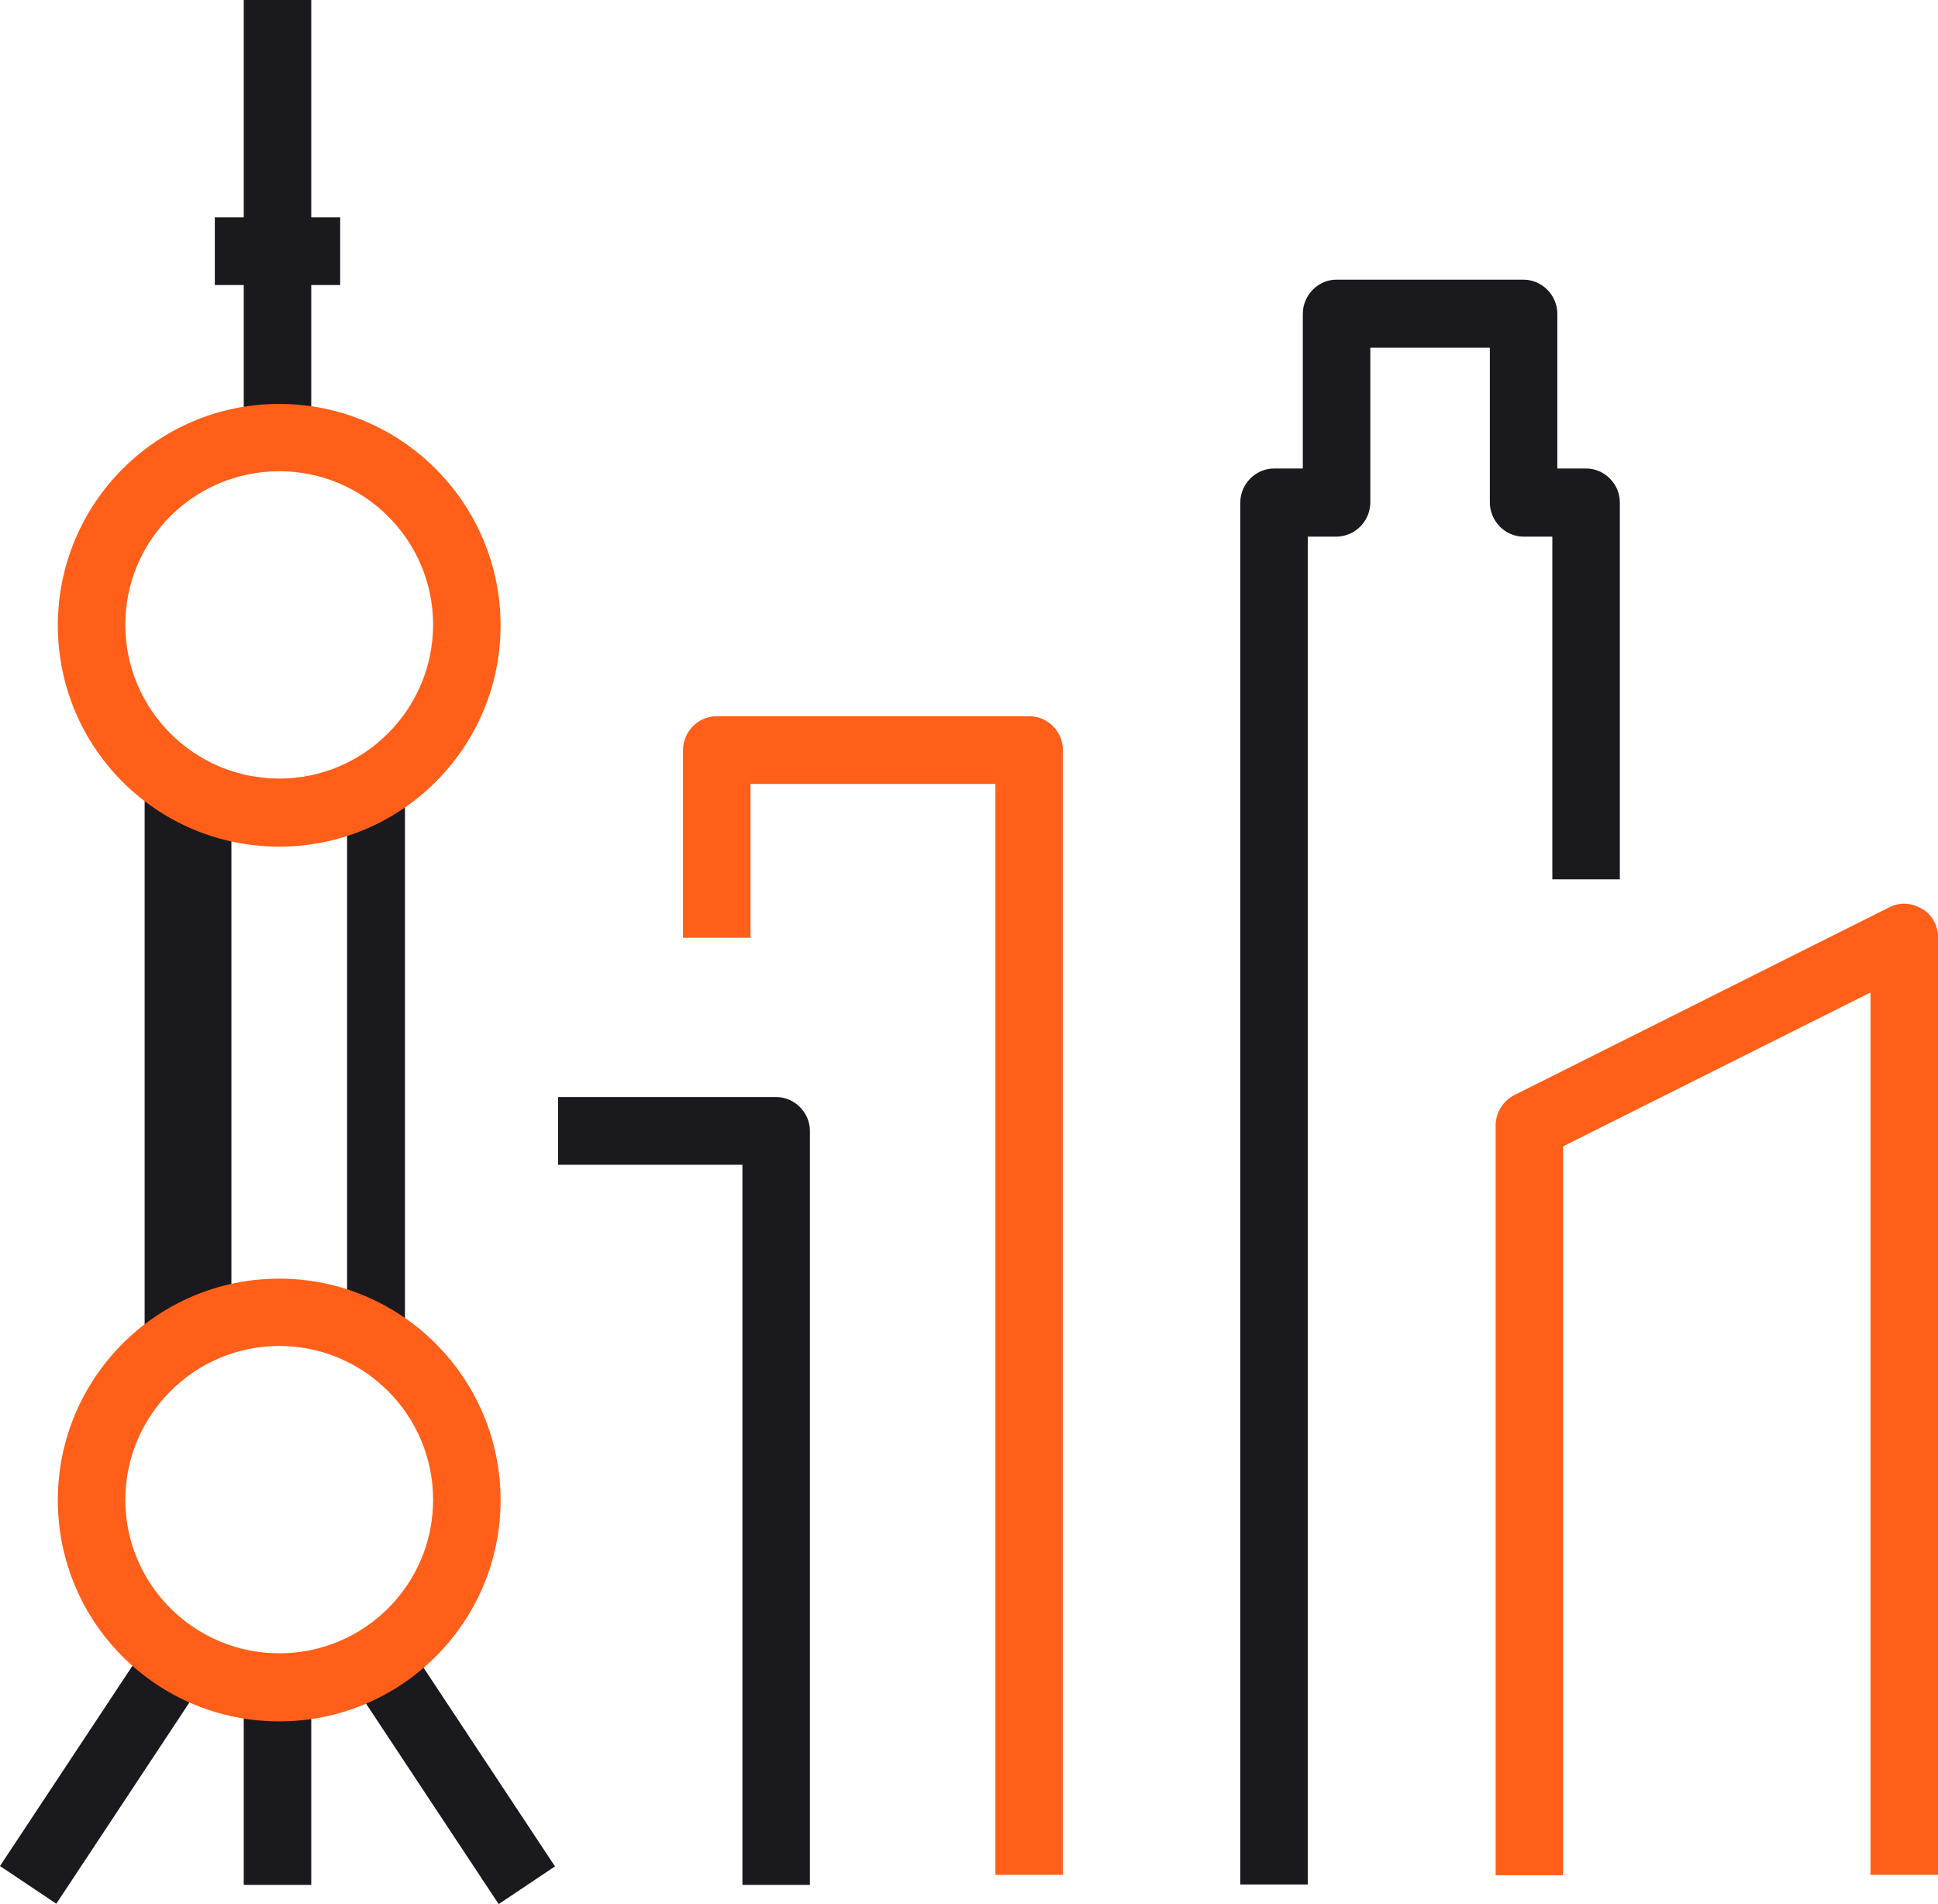 <svg width="57" height="56" viewBox="0 0 57 56" fill="none" xmlns="http://www.w3.org/2000/svg">
<g clip-path="url(#clip0_1195_5476)">
<path d="M6.806 22.909H4.254V39.03H6.806V22.909Z" fill="#19191E"/>
<path d="M11.911 22.909H10.209V39.03H11.911V22.909Z" fill="#19191E"/>
<path fill-rule="evenodd" clip-rule="evenodd" d="M22.834 32.265H16.414V34.256H21.836V55.434H23.821V33.261C23.821 32.718 23.367 32.265 22.834 32.265ZM46.655 13.779H45.804V9.232C45.804 8.677 45.35 8.225 44.806 8.225H39.304C38.771 8.225 38.318 8.677 38.318 9.232V13.779H37.467C36.934 13.779 36.48 14.232 36.48 14.775V55.423H38.465V15.782H39.304C39.849 15.782 40.303 15.329 40.303 14.775V10.227H43.819V14.775C43.819 15.329 44.273 15.782 44.806 15.782H45.657V25.862H47.642V14.775C47.642 14.232 47.188 13.779 46.655 13.779ZM10.379 49.518L14.667 56L16.323 54.891L12.035 48.409L10.379 49.518ZM0 54.88L1.656 55.989L5.944 49.506L4.288 48.398L0 54.88ZM9.154 0H7.169V6.392H6.318V8.383H7.169V12.524H9.154V8.383H10.005V6.392H9.154V0ZM7.169 55.434H9.154V49.891H7.169V55.434Z" fill="#19191E"/>
<path fill-rule="evenodd" clip-rule="evenodd" d="M8.212 48.624C5.717 48.624 3.686 46.599 3.686 44.11C3.686 41.621 5.717 39.585 8.212 39.585C10.708 39.585 12.738 41.61 12.738 44.11C12.738 46.61 10.708 48.624 8.212 48.624ZM8.212 37.605C4.616 37.605 1.701 40.524 1.701 44.121C1.701 47.719 4.616 50.626 8.212 50.626C11.808 50.626 14.723 47.708 14.723 44.121C14.723 40.535 11.808 37.605 8.212 37.605ZM8.212 22.898C5.717 22.898 3.686 20.873 3.686 18.373C3.686 15.872 5.717 13.859 8.212 13.859C10.708 13.859 12.738 15.884 12.738 18.373C12.738 20.861 10.708 22.898 8.212 22.898ZM8.212 11.879C4.616 11.879 1.701 14.798 1.701 18.395C1.701 21.993 4.616 24.9 8.212 24.9C11.808 24.9 14.723 21.982 14.723 18.395C14.723 14.809 11.808 11.879 8.212 11.879ZM30.275 21.065H21.076C20.531 21.065 20.089 21.518 20.089 22.061V27.581H22.074V23.056H29.277V55.14H31.262V22.061C31.262 21.518 30.819 21.065 30.275 21.065ZM56.523 26.733C56.228 26.541 55.854 26.529 55.559 26.688L44.533 32.209C44.205 32.378 43.989 32.729 43.989 33.102V55.152H45.974V33.713L55.015 29.188V55.14H57V27.57C57 27.22 56.83 26.903 56.523 26.722V26.733Z" fill="#FF5F19"/>
</g>
<defs>
<clipPath id="clip0_1195_5476">
<rect width="57" height="56" fill="white"/>
</clipPath>
</defs>
</svg>
